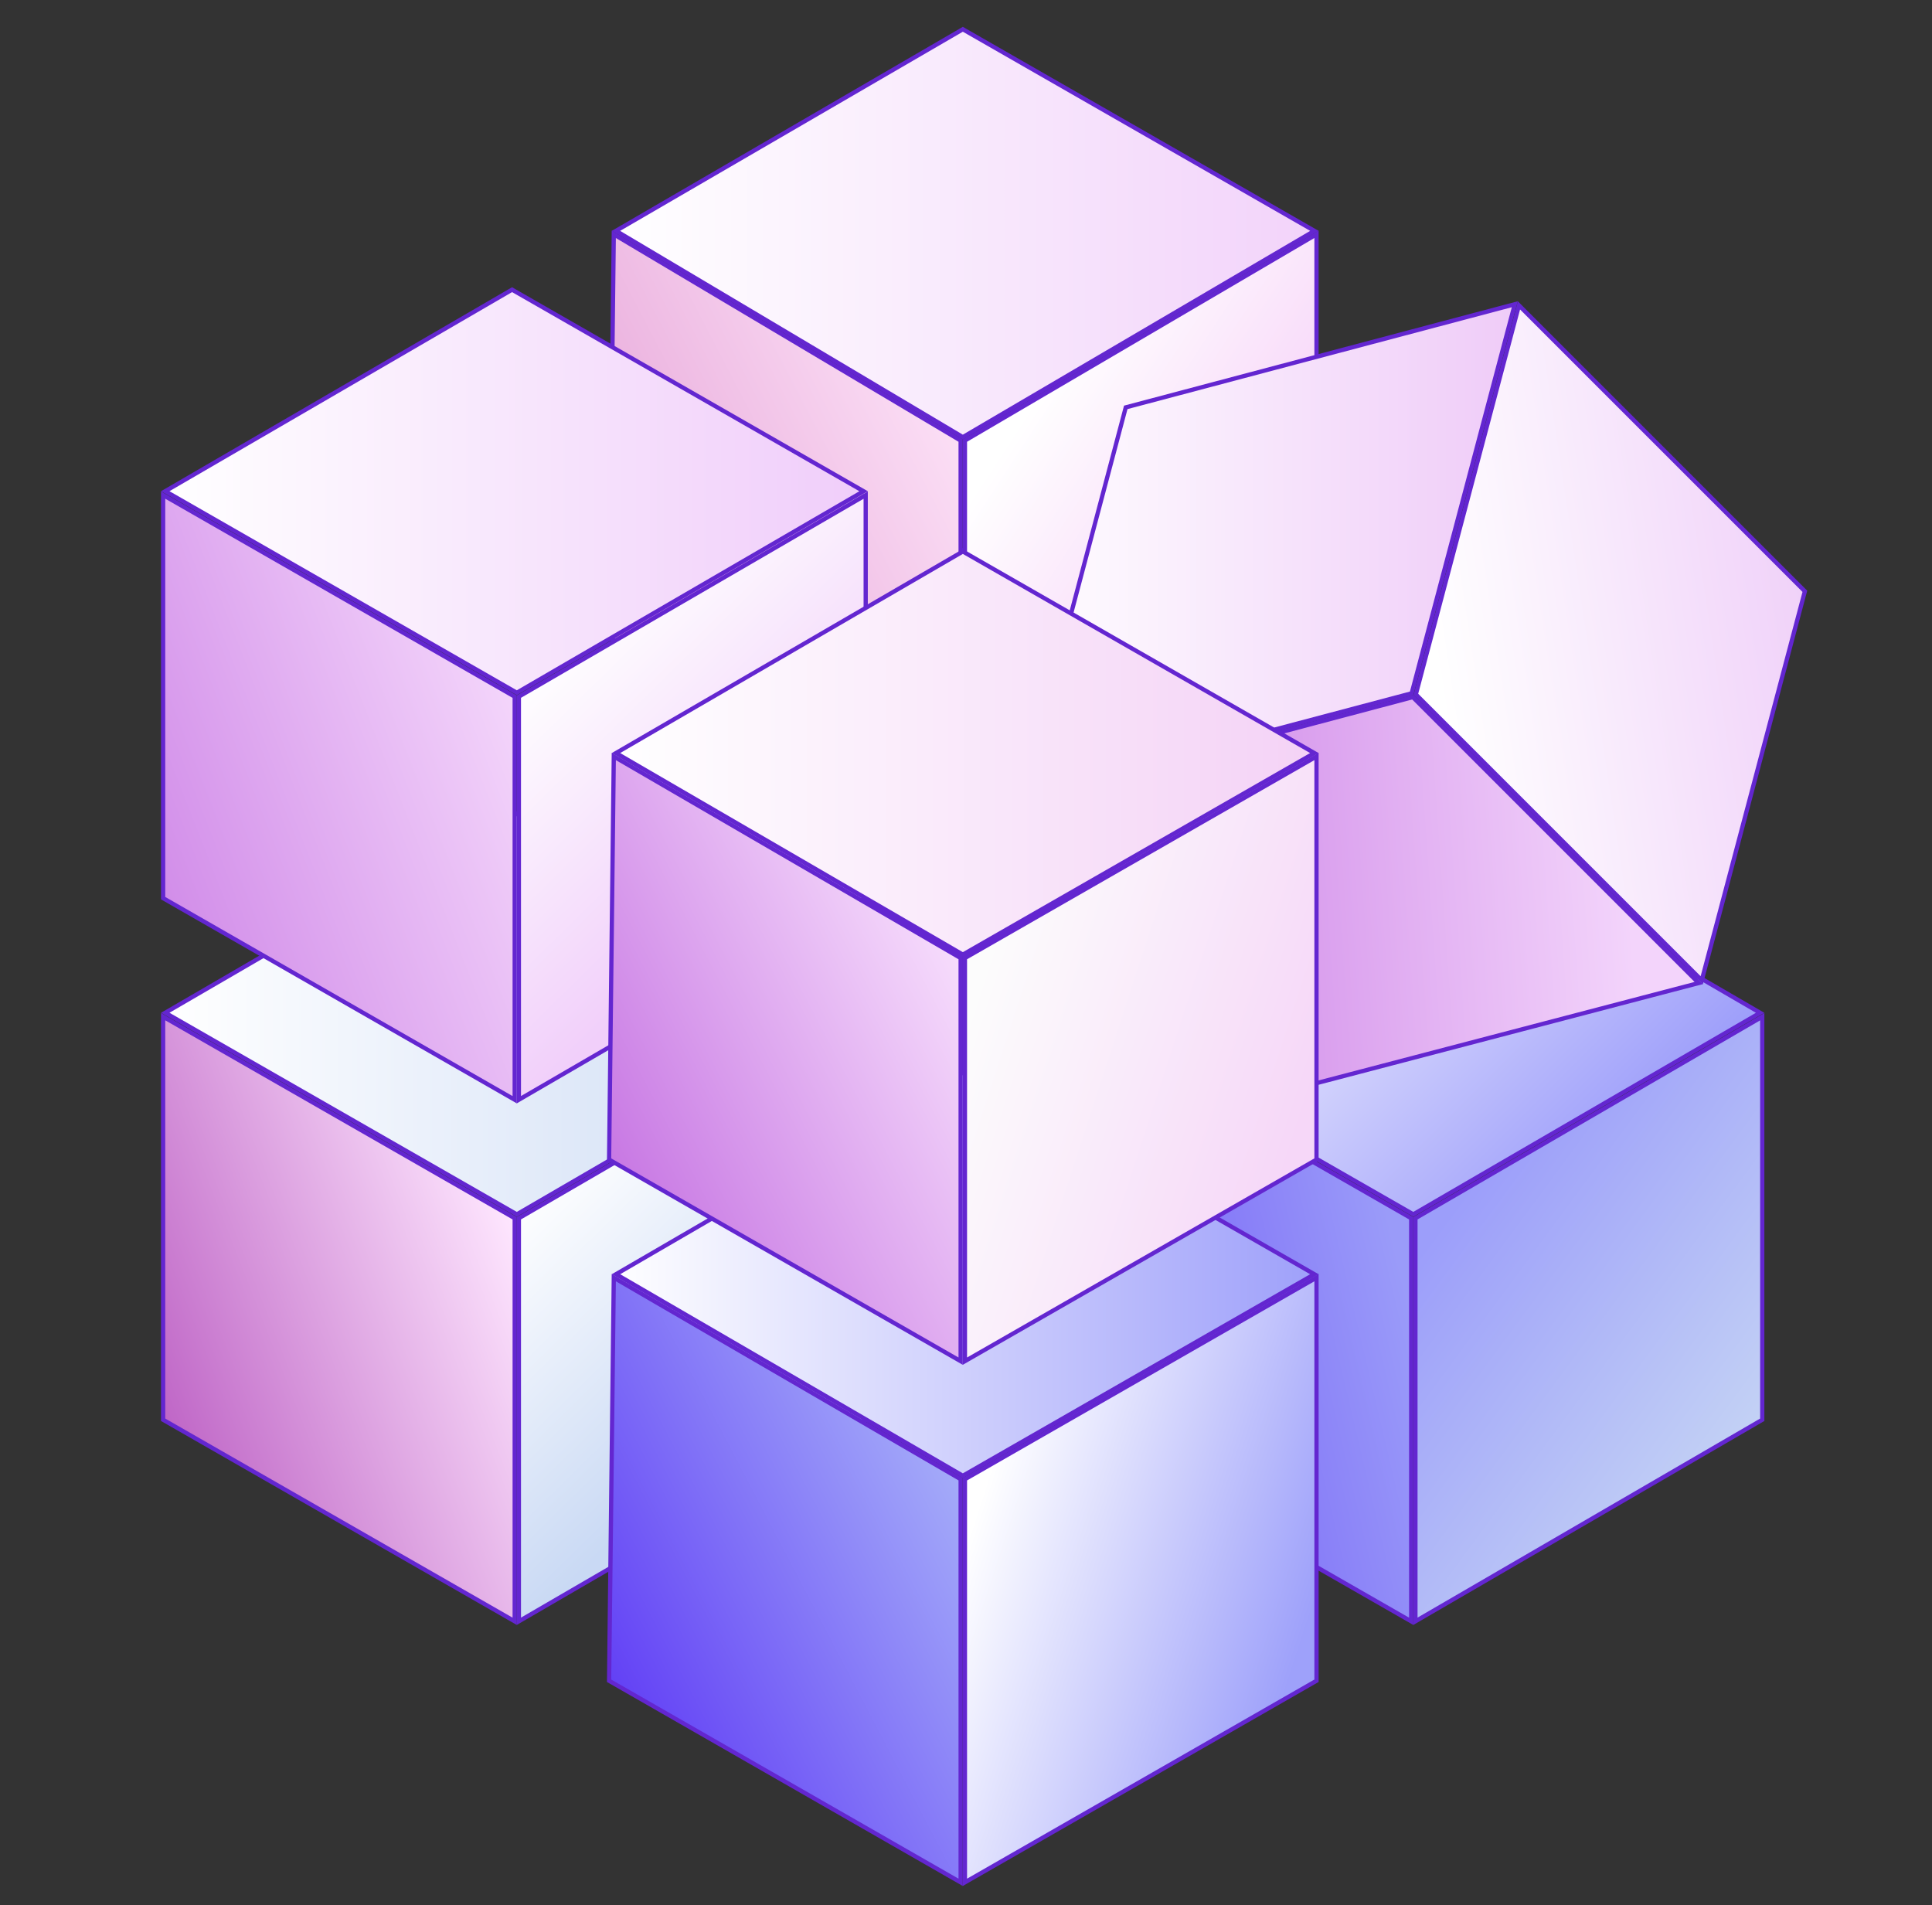 <svg width="72" height="71" viewBox="0 0 72 71" fill="none" xmlns="http://www.w3.org/2000/svg">
<rect x="0" y="0" width="72" height="71" fill="#333333" stroke="none"/>
<path d="M22.874 28.168L35.8 35.679V50.702L22.699 43.19L22.874 28.168Z" fill="url(#paint0_linear_1067_267257)" stroke="#6326D0" stroke-width="0.158"/>
<path d="M35.96 50.702V35.679L49.062 28.168V43.19L35.96 50.702Z" fill="url(#paint1_linear_1067_267257)" stroke="#6326D0" stroke-width="0.158"/>
<path d="M35.882 35.535L22.956 28.024L35.882 20.513L48.983 28.024L35.882 35.535Z" fill="url(#paint2_linear_1067_267257)" stroke="#6326D0" stroke-width="0.158"/>
<path d="M6.079 37.887L19.181 45.398V60.42L6.079 52.909V37.887Z" fill="url(#paint3_linear_1067_267257)" stroke="#6326D0" stroke-width="0.158"/>
<path d="M19.337 60.419V45.398L32.262 37.888V52.909L19.337 60.419Z" fill="url(#paint4_linear_1067_267257)" stroke="#6326D0" stroke-width="0.158"/>
<path d="M19.26 45.254L6.158 37.742L19.083 30.232L32.184 37.743L19.26 45.254Z" fill="url(#paint5_linear_1067_267257)" stroke="#6326D0" stroke-width="0.158"/>
<path d="M39.489 37.887L52.591 45.398V60.42L39.489 52.909V37.887Z" fill="url(#paint6_linear_1067_267257)" stroke="#6326D0" stroke-width="0.158"/>
<path d="M52.749 60.419V45.398L65.674 37.888V52.909L52.749 60.419Z" fill="url(#paint7_linear_1067_267257)" stroke="#6326D0" stroke-width="0.158"/>
<path d="M52.67 45.254L39.569 37.743L52.67 30.232L65.595 37.743L52.67 45.254Z" fill="url(#paint8_linear_1067_267257)" stroke="#6326D0" stroke-width="0.158"/>
<path d="M22.874 47.613L35.8 55.124V70.147L22.699 62.636L22.874 47.613Z" fill="url(#paint9_linear_1067_267257)" stroke="#6326D0" stroke-width="0.158"/>
<path d="M35.96 70.147V55.125L49.062 47.613V62.635L35.96 70.147Z" fill="url(#paint10_linear_1067_267257)" stroke="#6326D0" stroke-width="0.158"/>
<path d="M35.882 54.996L22.956 47.485L35.882 39.974L48.983 47.485L35.882 54.996Z" fill="url(#paint11_linear_1067_267257)" stroke="#6326D0" stroke-width="0.158"/>
<path d="M22.874 8.732L35.8 16.418V31.439L22.699 23.753L22.874 8.732Z" fill="url(#paint12_linear_1067_267257)" stroke="#6326D0" stroke-width="0.158"/>
<path d="M35.96 31.439V16.418L49.062 8.732V23.753L35.96 31.439Z" fill="url(#paint13_linear_1067_267257)" stroke="#6326D0" stroke-width="0.158"/>
<path d="M35.882 16.29L22.955 8.603L35.882 1.091L48.984 8.603L35.882 16.29Z" fill="url(#paint14_linear_1067_267257)" stroke="#6326D0" stroke-width="0.158"/>
<path d="M6.079 18.449L19.181 25.961V40.983L6.079 33.471V18.449Z" fill="url(#paint15_linear_1067_267257)" stroke="#6326D0" stroke-width="0.158"/>
<path d="M19.337 40.982V25.96L32.262 18.45V33.472L19.337 40.982Z" fill="url(#paint16_linear_1067_267257)" stroke="#6326D0" stroke-width="0.158"/>
<path d="M19.26 25.816L6.158 18.305L19.083 10.795L32.184 18.306L19.26 25.816Z" fill="url(#paint17_linear_1067_267257)" stroke="#6326D0" stroke-width="0.158"/>
<path d="M38.152 29.822L52.651 25.979L63.305 36.634L48.632 40.477L38.152 29.822Z" fill="url(#paint18_linear_1067_267257)" stroke="#6326D0" stroke-width="0.158"/>
<path d="M63.419 36.532L52.764 25.877L56.607 11.38L67.262 22.035L63.419 36.532Z" fill="url(#paint19_linear_1067_267257)" stroke="#6326D0" stroke-width="0.158"/>
<path d="M52.609 25.836L38.111 29.679L41.954 15.181L56.452 11.338L52.609 25.836Z" fill="url(#paint20_linear_1067_267257)" stroke="#6326D0" stroke-width="0.158"/>
<path d="M22.874 28.191L35.8 35.703V50.725L22.699 43.214L22.874 28.191Z" fill="url(#paint21_linear_1067_267257)" stroke="#6326D0" stroke-width="0.158"/>
<path d="M35.96 50.725V35.703L49.062 28.191V43.214L35.96 50.725Z" fill="url(#paint22_linear_1067_267257)" stroke="#6326D0" stroke-width="0.158"/>
<path d="M35.882 35.574L22.956 28.063L35.882 20.552L48.983 28.063L35.882 35.574Z" fill="url(#paint23_linear_1067_267257)" stroke="#6326D0" stroke-width="0.158"/>
<defs>
<linearGradient id="paint0_linear_1067_267257" x1="20.767" y1="43.94" x2="37.93" y2="34.986" gradientUnits="userSpaceOnUse">
<stop stop-color="#C097E1"/>
<stop offset="1" stop-color="#FFE8FF"/>
</linearGradient>
<linearGradient id="paint1_linear_1067_267257" x1="37.368" y1="36.113" x2="44.233" y2="40.59" gradientUnits="userSpaceOnUse">
<stop stop-color="white"/>
<stop offset="1" stop-color="#C9D9F4"/>
</linearGradient>
<linearGradient id="paint2_linear_1067_267257" x1="22.744" y1="28.048" x2="49.11" y2="28.048" gradientUnits="userSpaceOnUse">
<stop stop-color="white"/>
<stop offset="1" stop-color="#C9D9F4"/>
</linearGradient>
<linearGradient id="paint3_linear_1067_267257" x1="2.559" y1="53.09" x2="19.722" y2="46.374" gradientUnits="userSpaceOnUse">
<stop stop-color="#B149BA"/>
<stop offset="1" stop-color="#FFE8FF"/>
</linearGradient>
<linearGradient id="paint4_linear_1067_267257" x1="20.444" y1="43.698" x2="28.503" y2="51.906" gradientUnits="userSpaceOnUse">
<stop stop-color="white"/>
<stop offset="1" stop-color="#C9D9F4"/>
</linearGradient>
<linearGradient id="paint5_linear_1067_267257" x1="6.028" y1="37.729" x2="32.394" y2="37.729" gradientUnits="userSpaceOnUse">
<stop stop-color="white"/>
<stop offset="1" stop-color="#C9D9F4"/>
</linearGradient>
<linearGradient id="paint6_linear_1067_267257" x1="38.422" y1="50.956" x2="52.302" y2="47.672" gradientUnits="userSpaceOnUse">
<stop stop-color="#6D52F6"/>
<stop offset="1" stop-color="#9A9BF9"/>
</linearGradient>
<linearGradient id="paint7_linear_1067_267257" x1="53.976" y1="45.278" x2="66.851" y2="54.776" gradientUnits="userSpaceOnUse">
<stop stop-color="#9C9EFA"/>
<stop offset="1" stop-color="#C9D9F4"/>
</linearGradient>
<linearGradient id="paint8_linear_1067_267257" x1="46.041" y1="31.134" x2="59.223" y2="44.317" gradientUnits="userSpaceOnUse">
<stop stop-color="white"/>
<stop offset="1" stop-color="#9C9DFA"/>
</linearGradient>
<linearGradient id="paint9_linear_1067_267257" x1="21.87" y1="62.801" x2="37.54" y2="54.592" gradientUnits="userSpaceOnUse">
<stop stop-color="#5F3BF5"/>
<stop offset="1" stop-color="#ACB8FA"/>
</linearGradient>
<linearGradient id="paint10_linear_1067_267257" x1="36.231" y1="56.846" x2="48.618" y2="60.876" gradientUnits="userSpaceOnUse">
<stop stop-color="white"/>
<stop offset="1" stop-color="#9EA1FA"/>
</linearGradient>
<linearGradient id="paint11_linear_1067_267257" x1="22.744" y1="47.483" x2="49.11" y2="47.483" gradientUnits="userSpaceOnUse">
<stop stop-color="white"/>
<stop offset="1" stop-color="#9EA0FA"/>
</linearGradient>
<linearGradient id="paint12_linear_1067_267257" x1="20.767" y1="24.553" x2="37.93" y2="15.598" gradientUnits="userSpaceOnUse">
<stop stop-color="#E197D1"/>
<stop offset="1" stop-color="#FFE8FA"/>
</linearGradient>
<linearGradient id="paint13_linear_1067_267257" x1="37.368" y1="16.725" x2="44.233" y2="21.203" gradientUnits="userSpaceOnUse">
<stop stop-color="white"/>
<stop offset="1" stop-color="#F8DAF9"/>
</linearGradient>
<linearGradient id="paint14_linear_1067_267257" x1="22.744" y1="8.676" x2="49.11" y2="8.676" gradientUnits="userSpaceOnUse">
<stop stop-color="white"/>
<stop offset="1" stop-color="#F2D3FA"/>
</linearGradient>
<linearGradient id="paint15_linear_1067_267257" x1="2.559" y1="33.702" x2="19.722" y2="26.986" gradientUnits="userSpaceOnUse">
<stop stop-color="#CA7DE5"/>
<stop offset="1" stop-color="#F4D6FB"/>
</linearGradient>
<linearGradient id="paint16_linear_1067_267257" x1="20.444" y1="24.31" x2="28.503" y2="32.519" gradientUnits="userSpaceOnUse">
<stop stop-color="white"/>
<stop offset="1" stop-color="#F1CFFA"/>
</linearGradient>
<linearGradient id="paint17_linear_1067_267257" x1="6.028" y1="18.342" x2="32.394" y2="18.342" gradientUnits="userSpaceOnUse">
<stop stop-color="white"/>
<stop offset="1" stop-color="#F0CDFA"/>
</linearGradient>
<linearGradient id="paint18_linear_1067_267257" x1="41.581" y1="33.908" x2="60.684" y2="32.565" gradientUnits="userSpaceOnUse">
<stop stop-color="#CB80E6"/>
<stop offset="1" stop-color="#F3D4FB"/>
</linearGradient>
<linearGradient id="paint19_linear_1067_267257" x1="53.546" y1="24.93" x2="69.365" y2="22.542" gradientUnits="userSpaceOnUse">
<stop stop-color="white"/>
<stop offset="1" stop-color="#EECBF8"/>
</linearGradient>
<linearGradient id="paint20_linear_1067_267257" x1="37.937" y1="20.545" x2="56.58" y2="20.545" gradientUnits="userSpaceOnUse">
<stop stop-color="white"/>
<stop offset="1" stop-color="#EFCBF8"/>
</linearGradient>
<linearGradient id="paint21_linear_1067_267257" x1="21.87" y1="43.429" x2="37.54" y2="35.22" gradientUnits="userSpaceOnUse">
<stop stop-color="#C572E2"/>
<stop offset="1" stop-color="#FCE8FF"/>
</linearGradient>
<linearGradient id="paint22_linear_1067_267257" x1="36.231" y1="37.474" x2="48.618" y2="41.504" gradientUnits="userSpaceOnUse">
<stop stop-color="#FCFCFC"/>
<stop offset="1" stop-color="#F6D7F8"/>
</linearGradient>
<linearGradient id="paint23_linear_1067_267257" x1="22.744" y1="28.111" x2="49.11" y2="28.111" gradientUnits="userSpaceOnUse">
<stop stop-color="white"/>
<stop offset="1" stop-color="#F4D2F6"/>
</linearGradient>
</defs>
</svg>
